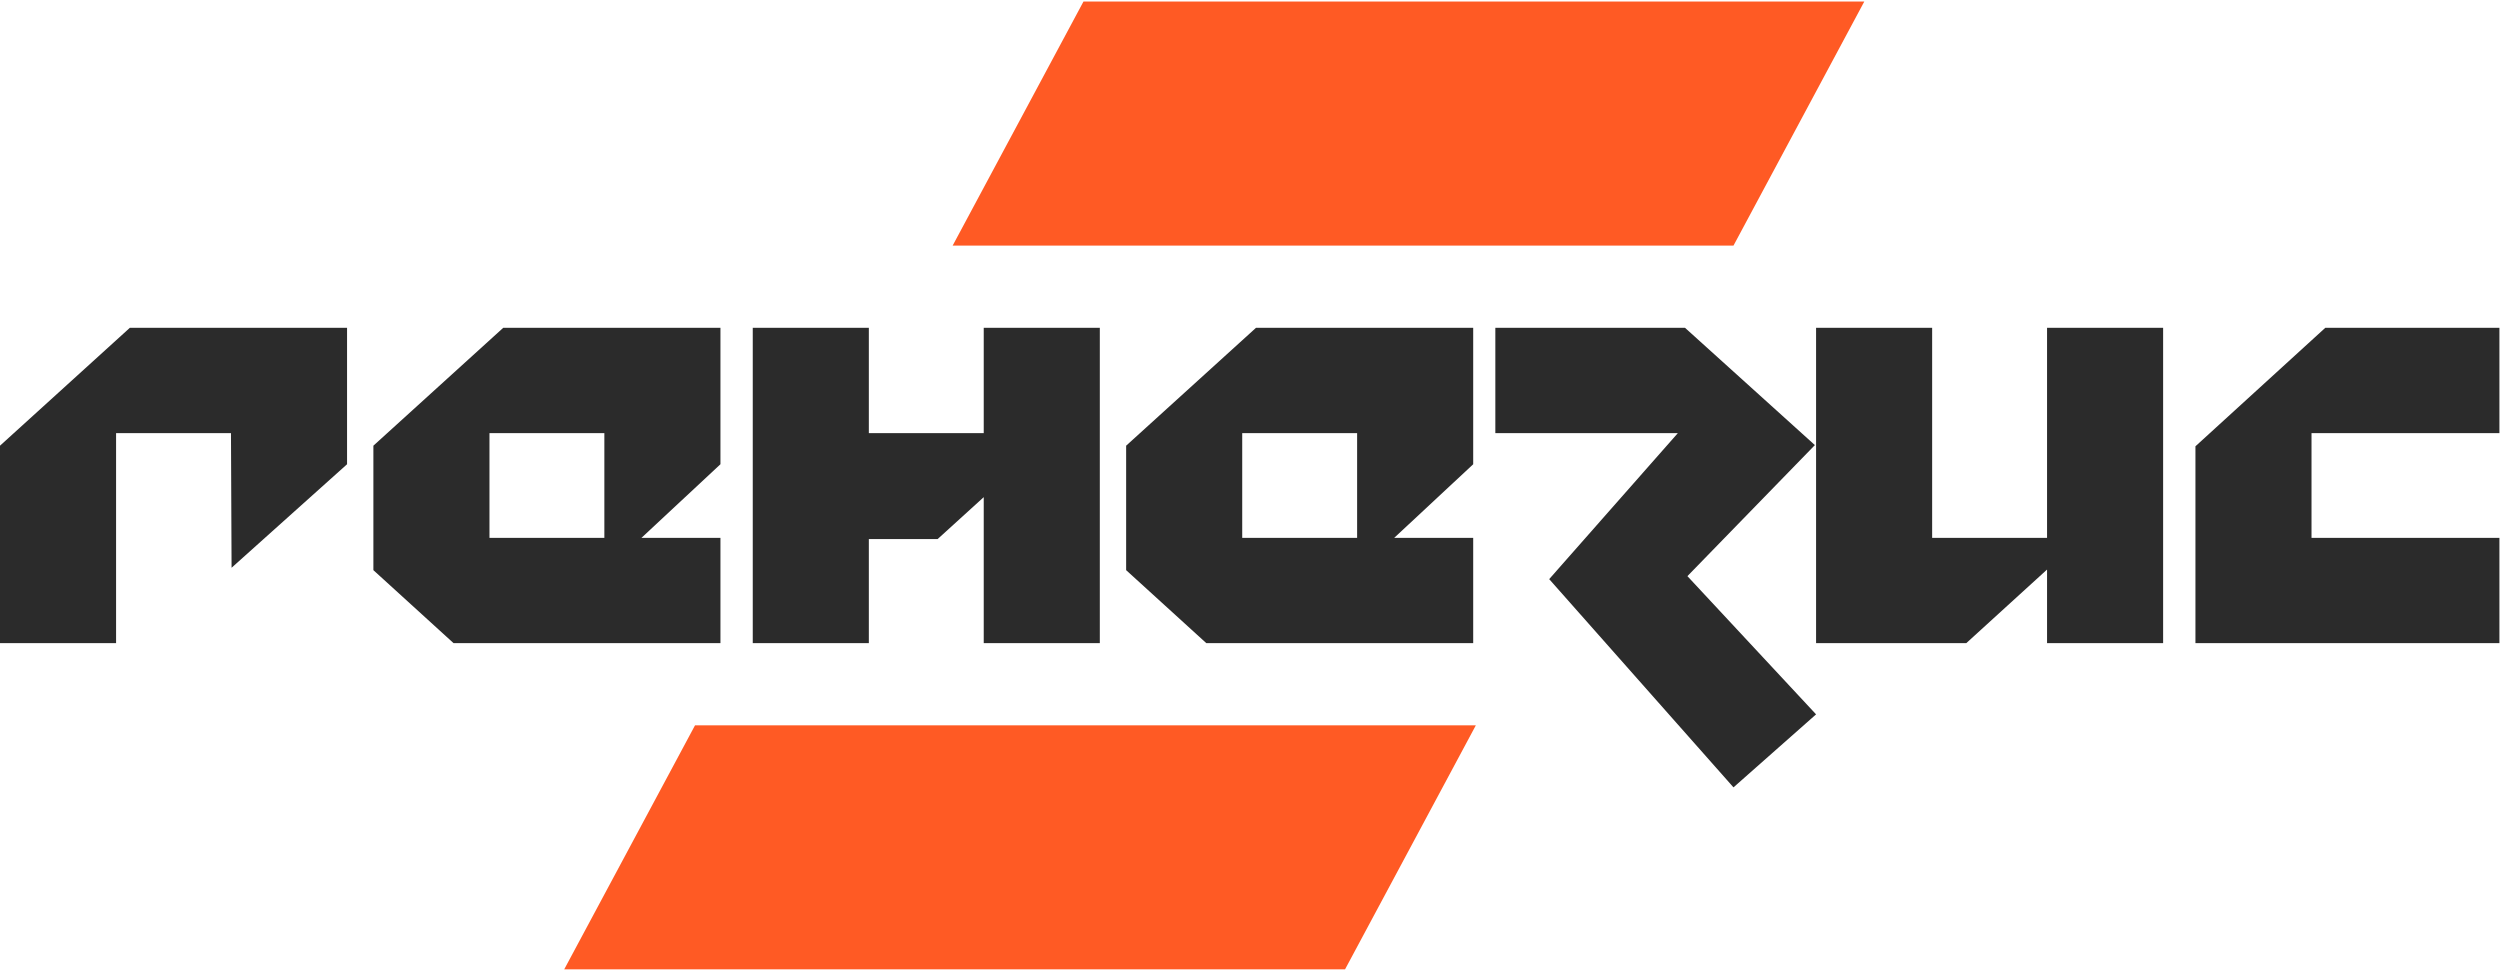 <?xml version="1.0" encoding="UTF-8"?> <svg xmlns="http://www.w3.org/2000/svg" width="1585" height="615" viewBox="0 0 1585 615" fill="none"><g clip-path="url(#clip0_36_2)"><path d="M1099.03 499.189L982.189 367.168L1063.75 274.602H948.046V207.833H1068.3L1150.63 282.189L1069.82 365.272L1151.39 452.906L1099.03 499.189ZM1391.91 407.761V282.948L1474.23 207.833H1584.63V274.602H1465.5V340.992H1584.63V407.761H1391.91ZM883.933 340.992H934.009V407.761H764.809L713.973 361.478V282.569L796.298 207.833H934.009V294.329L883.933 340.992ZM1371.42 207.833V407.761H1297.83V361.098L1246.61 407.761H1151.39V207.833H1224.98V340.992H1297.83V207.833H1371.42ZM406.683 340.992H456.762V407.761H287.562L236.726 361.478V282.569L319.051 207.833H456.762V294.329L406.683 340.992ZM623.685 207.833H697.283V407.761H623.685V315.195L594.473 341.751H550.844V407.761H477.246V207.833H550.844V274.602H623.685V207.833ZM146.817 359.96L146.436 274.602H73.597V407.761H-0V282.569L82.322 207.833H220.033V294.329L146.817 359.96ZM860.412 340.992V274.602H787.57V340.992H860.412ZM383.165 340.992V274.602H310.324V340.992H383.165Z" fill="#2B2B2B"></path><path d="M1181.97 0.972L1099.04 155.692H603.987L686.927 0.972H1181.97Z" fill="#FF5A24"></path><path d="M935.689 459.847L852.759 614.567H357.709L440.649 459.847H935.689Z" fill="#FF5A24"></path></g><defs><clipPath id="clip0_36_2"><rect width="1585" height="614" fill="white" transform="translate(0 0.967)"></rect></clipPath></defs></svg> 